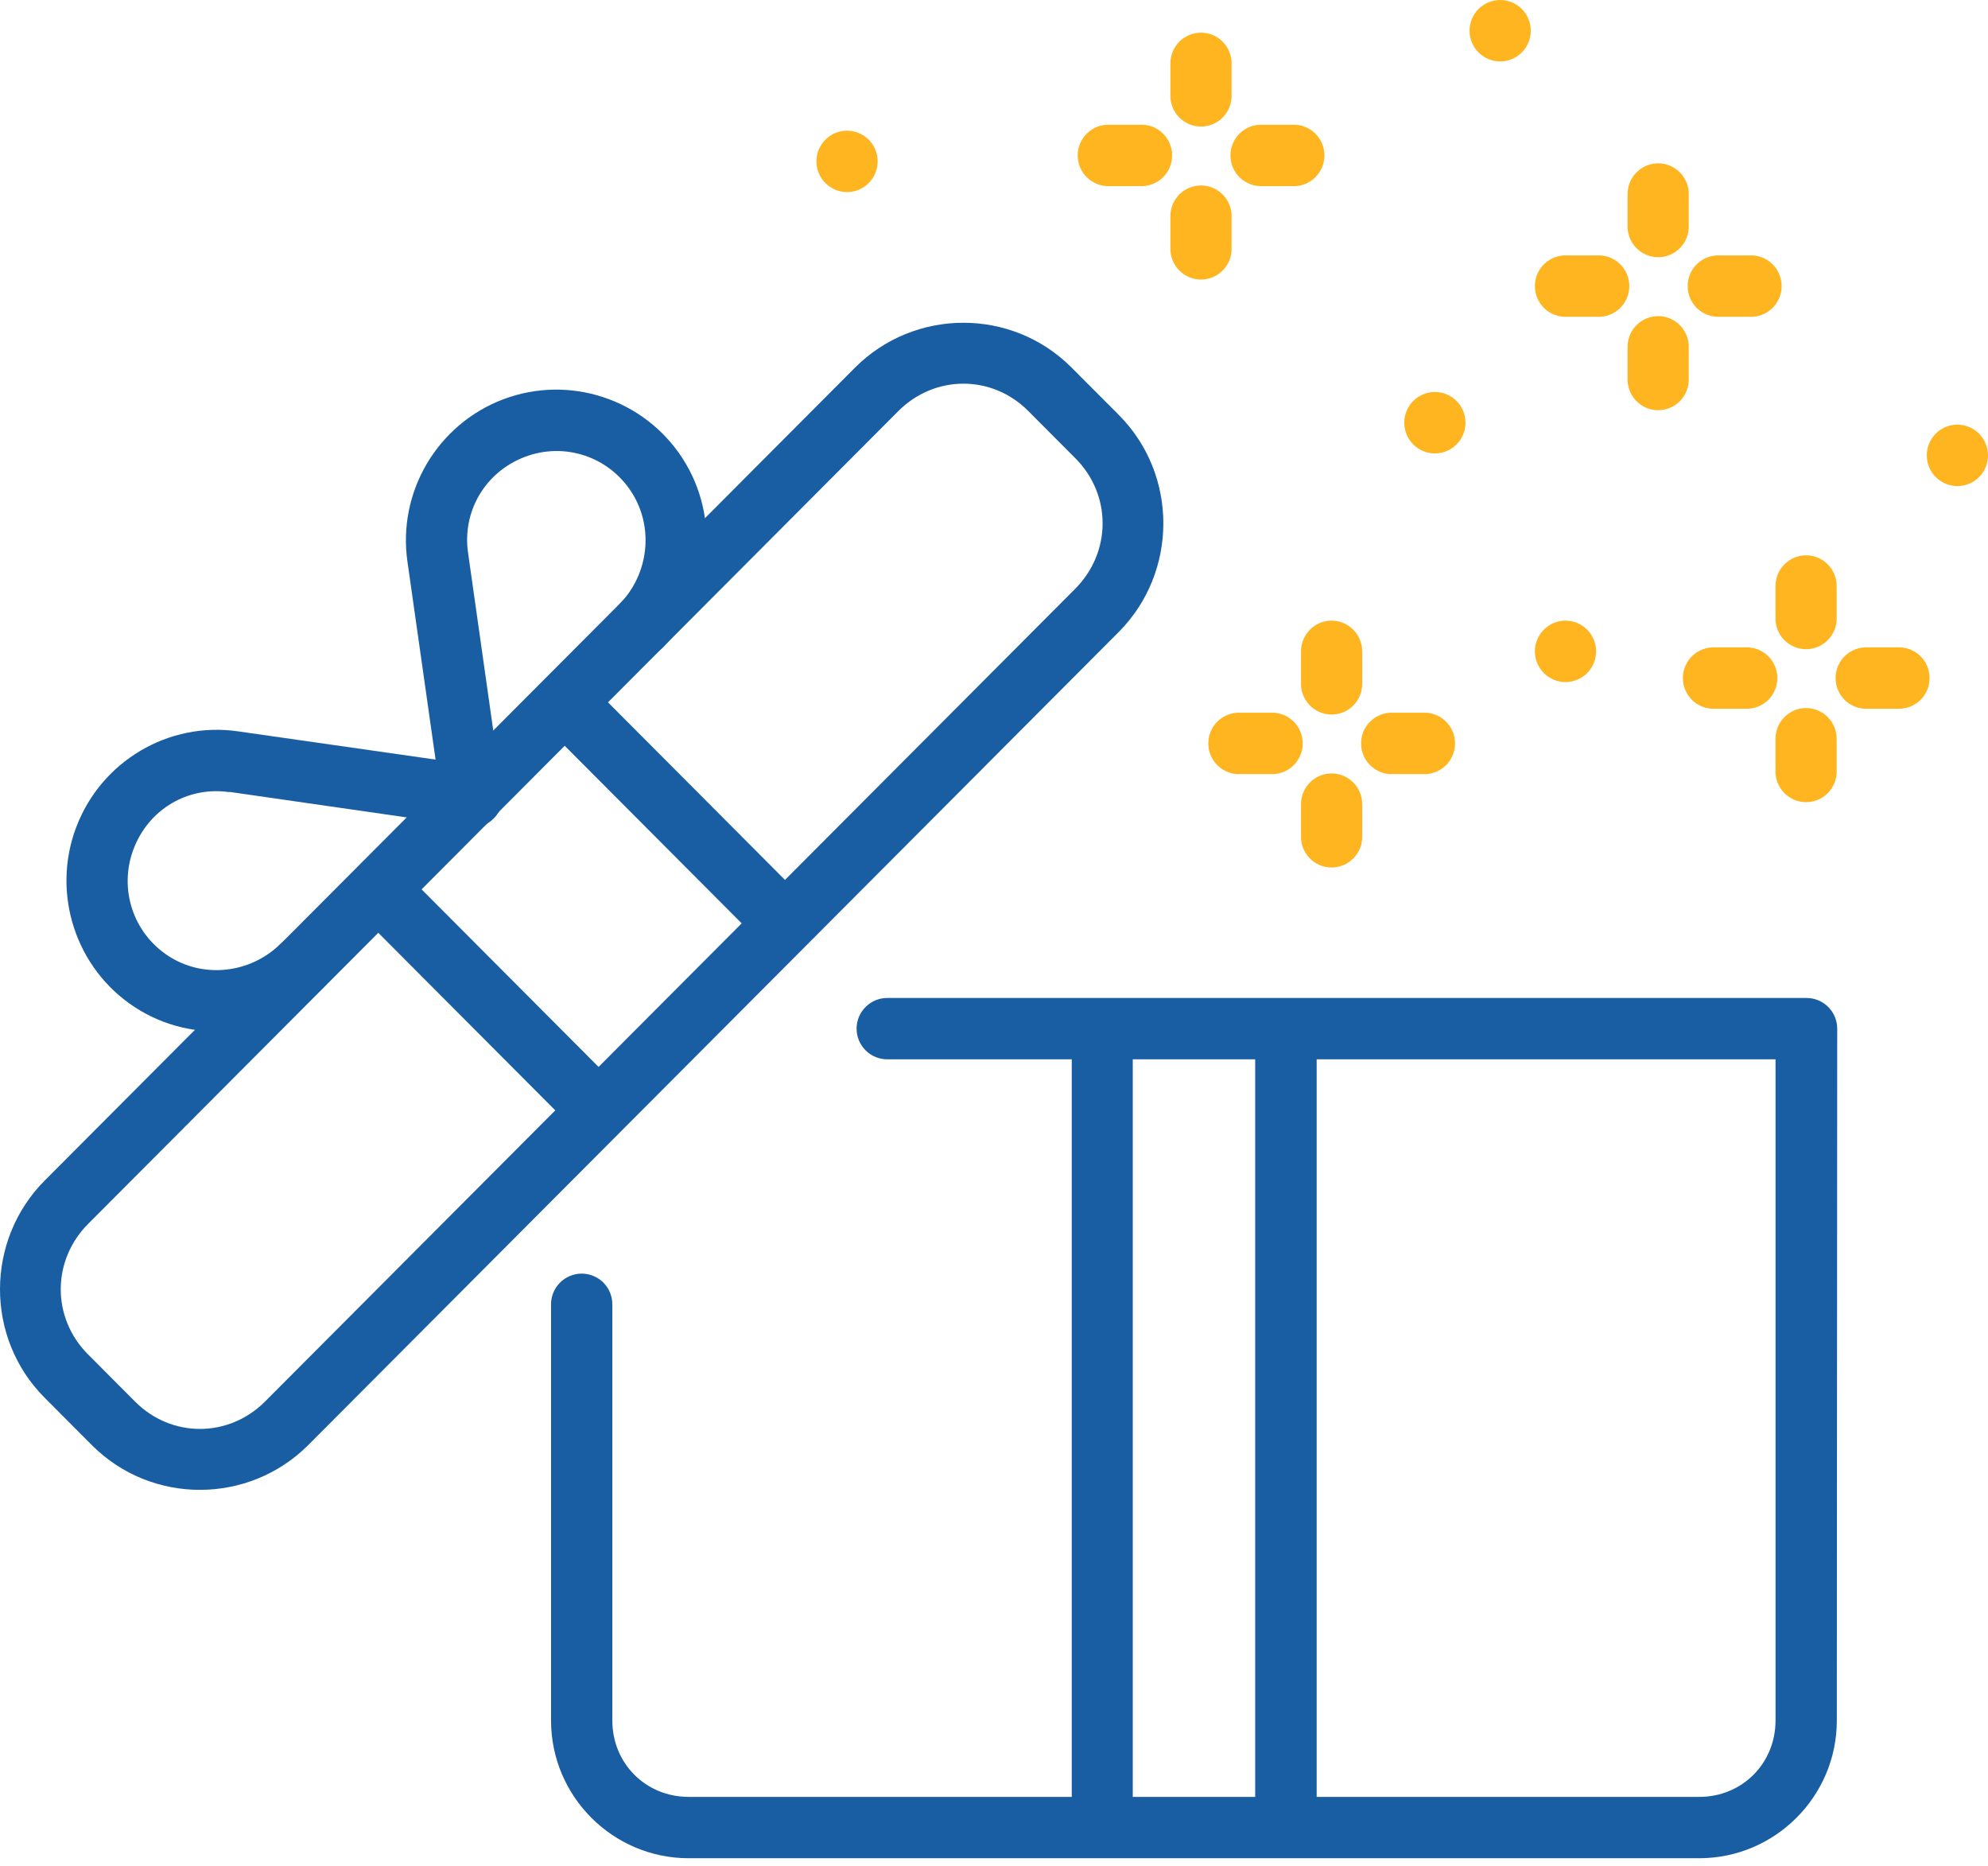 <svg width="65" height="61" viewBox="0 0 65 61" fill="none" xmlns="http://www.w3.org/2000/svg">
<path fill-rule="evenodd" clip-rule="evenodd" d="M11.378 29.498L18.589 36.731L20.005 35.311L12.794 28.078L11.378 29.498Z" fill="#195EA3"/>
<path fill-rule="evenodd" clip-rule="evenodd" d="M17.47 23.382L24.681 30.615L26.097 29.195L18.886 21.962L17.47 23.382Z" fill="#195EA3"/>
<path d="M2.49 27.044C1.675 29.207 2.472 31.66 4.406 32.922C6.347 34.19 8.925 33.907 10.569 32.289C10.663 32.197 10.738 32.087 10.79 31.966C10.842 31.845 10.869 31.715 10.871 31.583C10.872 31.451 10.848 31.32 10.799 31.197C10.75 31.075 10.678 30.963 10.586 30.869C10.494 30.775 10.384 30.699 10.263 30.648C10.142 30.596 10.012 30.568 9.881 30.567C9.749 30.565 9.619 30.59 9.497 30.639C9.375 30.688 9.264 30.761 9.17 30.853C8.185 31.823 6.648 31.995 5.503 31.247C4.348 30.493 3.878 29.05 4.365 27.758C4.854 26.46 6.137 25.693 7.5 25.894C7.503 25.892 7.505 25.889 7.508 25.886L15.268 27.003C15.4 27.028 15.537 27.025 15.669 26.996C15.801 26.966 15.926 26.91 16.035 26.831C16.145 26.752 16.238 26.651 16.308 26.535C16.377 26.419 16.423 26.29 16.442 26.155C16.461 26.021 16.452 25.885 16.417 25.754C16.382 25.623 16.32 25.5 16.237 25.394C16.153 25.288 16.049 25.199 15.93 25.134C15.811 25.069 15.681 25.029 15.546 25.016L7.795 23.908C5.513 23.572 3.304 24.885 2.491 27.044L2.49 27.044Z" fill="#195EA3"/>
<path d="M16.45 13.054C14.298 13.871 12.988 16.085 13.324 18.374L14.429 26.149C14.442 26.284 14.482 26.415 14.546 26.534C14.611 26.653 14.699 26.757 14.805 26.841C14.912 26.925 15.034 26.987 15.164 27.022C15.294 27.057 15.431 27.066 15.565 27.047C15.698 27.028 15.827 26.982 15.943 26.912C16.058 26.842 16.159 26.749 16.238 26.639C16.317 26.529 16.373 26.404 16.402 26.272C16.432 26.14 16.434 26.003 16.41 25.869L15.305 18.078C15.104 16.712 15.869 15.425 17.163 14.934C18.451 14.445 19.89 14.919 20.641 16.075C21.387 17.224 21.223 18.757 20.256 19.745C20.164 19.839 20.091 19.95 20.041 20.072C19.992 20.194 19.967 20.325 19.967 20.457C19.968 20.589 19.995 20.719 20.046 20.841C20.097 20.962 20.171 21.073 20.265 21.165C20.358 21.258 20.469 21.331 20.591 21.381C20.713 21.431 20.843 21.456 20.974 21.456C21.106 21.455 21.236 21.428 21.357 21.377C21.478 21.326 21.588 21.251 21.681 21.157C23.293 19.507 23.575 16.923 22.311 14.975C21.052 13.037 18.608 12.236 16.45 13.054L16.45 13.054Z" fill="#195EA3"/>
<path d="M1.465 38.586C-0.483 40.54 -0.491 43.733 1.457 45.687L3.004 47.239C4.953 49.193 8.136 49.185 10.084 47.231L36.572 20.665C38.52 18.711 38.528 15.518 36.58 13.563L35.033 12.012C33.084 10.058 29.901 10.066 27.953 12.02L1.465 38.586ZM2.882 40.006L29.369 13.44C30.557 12.248 32.428 12.239 33.617 13.432L35.164 14.984C36.352 16.176 36.344 18.052 35.156 19.245L8.668 45.811C7.48 47.003 5.609 47.011 4.42 45.819L2.873 44.267C1.685 43.075 1.693 41.198 2.882 40.006Z" fill="#195EA3"/>
<path d="M29.035 32.622C28.901 32.619 28.768 32.642 28.643 32.691C28.519 32.74 28.405 32.813 28.31 32.907C28.214 33 28.138 33.112 28.086 33.235C28.034 33.358 28.007 33.49 28.007 33.624C28.007 33.758 28.034 33.891 28.086 34.014C28.138 34.137 28.214 34.249 28.31 34.342C28.405 34.435 28.519 34.509 28.643 34.558C28.768 34.607 28.901 34.63 29.035 34.627H58.053V56.241C58.052 57.645 56.96 58.737 55.557 58.737H22.517C21.114 58.737 20.021 57.644 20.021 56.241V42.659C20.024 42.526 20.001 42.393 19.952 42.268C19.903 42.144 19.83 42.03 19.736 41.934C19.643 41.839 19.532 41.763 19.408 41.711C19.285 41.659 19.153 41.632 19.019 41.632C18.885 41.632 18.753 41.659 18.63 41.711C18.507 41.763 18.395 41.839 18.302 41.934C18.208 42.03 18.135 42.144 18.086 42.268C18.037 42.393 18.014 42.526 18.017 42.659V56.241C18.017 58.721 20.038 60.742 22.517 60.742H55.557C58.036 60.742 60.057 58.721 60.057 56.241L60.07 33.631C60.071 33.498 60.045 33.367 59.995 33.244C59.944 33.121 59.87 33.009 59.776 32.916C59.682 32.822 59.571 32.747 59.448 32.697C59.325 32.647 59.194 32.621 59.061 32.622H29.035Z" fill="#195EA3"/>
<path d="M41.04 33.63V59.733H43.05V33.63H41.04Z" fill="#195EA3"/>
<path d="M35.042 33.63V59.733H37.037V33.63H35.042Z" fill="#195EA3"/>
<path d="M59.037 18.152C58.772 18.156 58.519 18.266 58.334 18.457C58.15 18.648 58.048 18.904 58.052 19.17V20.173C58.046 20.308 58.067 20.444 58.115 20.57C58.163 20.697 58.235 20.813 58.329 20.911C58.422 21.009 58.535 21.087 58.659 21.14C58.783 21.194 58.917 21.221 59.052 21.221C59.187 21.221 59.321 21.194 59.445 21.14C59.569 21.087 59.682 21.009 59.775 20.911C59.868 20.813 59.941 20.697 59.989 20.57C60.036 20.444 60.058 20.308 60.052 20.173V19.17C60.054 19.036 60.029 18.903 59.979 18.778C59.928 18.654 59.854 18.541 59.759 18.446C59.664 18.351 59.552 18.276 59.428 18.226C59.304 18.175 59.171 18.15 59.037 18.152Z" fill="#FFB51F"/>
<path d="M58.934 23.152C58.687 23.182 58.46 23.302 58.297 23.491C58.134 23.679 58.047 23.921 58.052 24.17V25.173C58.046 25.309 58.067 25.444 58.115 25.571C58.163 25.698 58.235 25.814 58.329 25.912C58.422 26.009 58.535 26.087 58.659 26.141C58.783 26.194 58.917 26.221 59.052 26.221C59.187 26.221 59.321 26.194 59.445 26.141C59.569 26.087 59.682 26.009 59.775 25.912C59.868 25.814 59.941 25.698 59.989 25.571C60.036 25.444 60.058 25.309 60.052 25.173V24.17C60.055 24.027 60.027 23.884 59.971 23.753C59.914 23.621 59.83 23.503 59.724 23.406C59.618 23.31 59.493 23.237 59.357 23.193C59.22 23.15 59.076 23.136 58.934 23.152Z" fill="#FFB51F"/>
<path d="M56.068 21.161C55.933 21.155 55.798 21.177 55.672 21.225C55.545 21.272 55.43 21.345 55.332 21.439C55.235 21.533 55.157 21.645 55.104 21.77C55.051 21.895 55.023 22.029 55.023 22.164C55.023 22.3 55.051 22.434 55.104 22.559C55.157 22.683 55.235 22.796 55.332 22.89C55.43 22.983 55.545 23.056 55.672 23.104C55.798 23.152 55.933 23.173 56.068 23.168H57.068C57.203 23.173 57.338 23.152 57.465 23.104C57.591 23.056 57.706 22.983 57.804 22.89C57.902 22.796 57.979 22.683 58.032 22.559C58.086 22.434 58.113 22.3 58.113 22.164C58.113 22.029 58.086 21.895 58.032 21.77C57.979 21.645 57.902 21.533 57.804 21.439C57.706 21.345 57.591 21.272 57.465 21.225C57.338 21.177 57.203 21.155 57.068 21.161H56.068Z" fill="#FFB51F"/>
<path d="M61.06 21.161C60.925 21.155 60.791 21.177 60.664 21.225C60.538 21.272 60.422 21.345 60.324 21.439C60.227 21.533 60.149 21.645 60.096 21.77C60.043 21.895 60.016 22.029 60.016 22.164C60.016 22.3 60.043 22.434 60.096 22.559C60.149 22.683 60.227 22.796 60.324 22.89C60.422 22.983 60.538 23.056 60.664 23.104C60.791 23.152 60.925 23.173 61.06 23.168H62.046C62.181 23.173 62.316 23.152 62.442 23.104C62.568 23.056 62.684 22.983 62.782 22.89C62.879 22.796 62.957 22.683 63.01 22.559C63.063 22.434 63.09 22.3 63.09 22.164C63.09 22.029 63.063 21.895 63.01 21.77C62.957 21.645 62.879 21.533 62.782 21.439C62.684 21.345 62.568 21.272 62.442 21.225C62.316 21.177 62.181 21.155 62.046 21.161H61.06Z" fill="#FFB51F"/>
<path d="M47.916 13.817C47.916 13.949 47.89 14.08 47.84 14.201C47.79 14.323 47.716 14.434 47.623 14.527C47.53 14.62 47.42 14.694 47.298 14.745C47.177 14.795 47.047 14.821 46.915 14.821C46.784 14.821 46.654 14.795 46.532 14.745C46.41 14.694 46.3 14.62 46.207 14.527C46.114 14.434 46.041 14.323 45.99 14.201C45.94 14.08 45.914 13.949 45.914 13.817C45.914 13.551 46.02 13.295 46.207 13.107C46.395 12.919 46.65 12.813 46.915 12.813C47.181 12.813 47.435 12.919 47.623 13.107C47.811 13.295 47.916 13.551 47.916 13.817Z" fill="#FFB51F"/>
<path d="M65 14.885C65 15.017 64.974 15.147 64.924 15.269C64.874 15.391 64.8 15.502 64.707 15.595C64.614 15.688 64.504 15.762 64.382 15.813C64.261 15.863 64.13 15.889 63.999 15.889C63.868 15.889 63.737 15.863 63.616 15.813C63.495 15.762 63.384 15.688 63.291 15.595C63.198 15.502 63.125 15.391 63.074 15.269C63.024 15.147 62.998 15.017 62.998 14.885C62.998 14.619 63.103 14.363 63.291 14.175C63.479 13.987 63.734 13.881 63.999 13.881C64.265 13.881 64.519 13.987 64.707 14.175C64.895 14.363 65 14.619 65 14.885Z" fill="#FFB51F"/>
<path d="M52.187 21.291C52.187 21.423 52.161 21.554 52.11 21.676C52.06 21.798 51.986 21.908 51.894 22.002C51.8 22.095 51.69 22.169 51.569 22.219C51.447 22.27 51.317 22.296 51.186 22.296C51.054 22.296 50.924 22.27 50.803 22.219C50.681 22.169 50.571 22.095 50.478 22.002C50.385 21.908 50.311 21.798 50.261 21.676C50.211 21.554 50.185 21.423 50.185 21.291C50.185 21.025 50.29 20.77 50.478 20.582C50.666 20.393 50.92 20.288 51.186 20.288C51.451 20.288 51.706 20.393 51.893 20.582C52.081 20.77 52.187 21.025 52.187 21.291Z" fill="#FFB51F"/>
<path d="M50.051 1.004C50.051 1.136 50.025 1.266 49.975 1.388C49.924 1.51 49.851 1.621 49.758 1.714C49.665 1.807 49.554 1.881 49.433 1.932C49.312 1.982 49.181 2.008 49.05 2.008C48.918 2.008 48.788 1.982 48.667 1.932C48.545 1.881 48.435 1.807 48.342 1.714C48.249 1.621 48.175 1.51 48.125 1.388C48.075 1.266 48.049 1.136 48.049 1.004C48.049 0.738 48.154 0.482 48.342 0.294C48.53 0.106 48.784 1.34855e-06 49.05 0C49.315 -6.64245e-07 49.57 0.106 49.758 0.294C49.945 0.482 50.051 0.738 50.051 1.004Z" fill="#FFB51F"/>
<path d="M28.696 5.275C28.696 5.407 28.671 5.537 28.62 5.659C28.57 5.781 28.496 5.892 28.403 5.985C28.31 6.078 28.2 6.152 28.078 6.203C27.957 6.253 27.827 6.279 27.695 6.279C27.564 6.279 27.434 6.253 27.312 6.203C27.191 6.152 27.081 6.078 26.988 5.985C26.895 5.892 26.821 5.781 26.77 5.659C26.72 5.537 26.694 5.407 26.694 5.275C26.694 5.009 26.8 4.753 26.988 4.565C27.175 4.377 27.43 4.271 27.695 4.271C27.961 4.271 28.215 4.377 28.403 4.565C28.591 4.753 28.696 5.009 28.696 5.275Z" fill="#FFB51F"/>
<path d="M43.523 20.288C43.258 20.292 43.006 20.401 42.821 20.592C42.636 20.783 42.534 21.04 42.538 21.305V22.309C42.532 22.444 42.554 22.579 42.601 22.706C42.649 22.833 42.722 22.949 42.815 23.047C42.909 23.145 43.021 23.222 43.145 23.276C43.269 23.329 43.403 23.356 43.538 23.356C43.673 23.356 43.807 23.329 43.931 23.276C44.056 23.222 44.168 23.145 44.261 23.047C44.355 22.949 44.428 22.833 44.475 22.706C44.523 22.579 44.544 22.444 44.538 22.309V21.305C44.54 21.171 44.515 21.038 44.465 20.914C44.415 20.79 44.34 20.677 44.245 20.582C44.151 20.487 44.038 20.412 43.914 20.361C43.79 20.311 43.657 20.286 43.523 20.288Z" fill="#FFB51F"/>
<path d="M39.253 1.068C38.988 1.072 38.735 1.182 38.55 1.372C38.366 1.563 38.264 1.82 38.267 2.086V3.089C38.262 3.224 38.283 3.359 38.331 3.486C38.378 3.613 38.451 3.729 38.545 3.827C38.638 3.925 38.75 4.003 38.875 4.056C38.999 4.109 39.133 4.137 39.268 4.137C39.403 4.137 39.537 4.109 39.661 4.056C39.785 4.003 39.897 3.925 39.991 3.827C40.084 3.729 40.157 3.613 40.205 3.486C40.252 3.359 40.274 3.224 40.268 3.089V2.086C40.27 1.952 40.245 1.818 40.194 1.694C40.144 1.57 40.069 1.457 39.975 1.362C39.88 1.267 39.767 1.192 39.644 1.141C39.52 1.091 39.387 1.066 39.253 1.068Z" fill="#FFB51F"/>
<path d="M54.201 5.339C53.936 5.343 53.683 5.453 53.499 5.644C53.314 5.834 53.212 6.091 53.216 6.357V7.36C53.21 7.495 53.231 7.631 53.279 7.757C53.327 7.884 53.399 8 53.493 8.098C53.586 8.196 53.699 8.274 53.823 8.327C53.947 8.38 54.081 8.408 54.216 8.408C54.351 8.408 54.485 8.38 54.609 8.327C54.733 8.274 54.846 8.196 54.939 8.098C55.032 8 55.105 7.884 55.153 7.757C55.2 7.631 55.222 7.495 55.216 7.36V6.357C55.218 6.223 55.193 6.09 55.143 5.965C55.092 5.841 55.018 5.728 54.923 5.633C54.828 5.538 54.716 5.463 54.592 5.413C54.468 5.362 54.335 5.337 54.201 5.339Z" fill="#FFB51F"/>
<path d="M43.421 25.289C43.174 25.318 42.947 25.439 42.784 25.627C42.62 25.815 42.533 26.058 42.538 26.307V27.31C42.532 27.445 42.554 27.581 42.601 27.707C42.649 27.834 42.722 27.95 42.815 28.048C42.909 28.146 43.021 28.224 43.145 28.277C43.269 28.33 43.403 28.357 43.538 28.357C43.673 28.357 43.807 28.33 43.931 28.277C44.056 28.224 44.168 28.146 44.261 28.048C44.355 27.95 44.428 27.834 44.475 27.707C44.523 27.581 44.544 27.445 44.538 27.31V26.307C44.541 26.163 44.514 26.021 44.457 25.889C44.4 25.757 44.316 25.639 44.21 25.543C44.105 25.446 43.979 25.374 43.843 25.33C43.707 25.286 43.563 25.272 43.421 25.289Z" fill="#FFB51F"/>
<path d="M39.15 6.069C38.903 6.099 38.676 6.219 38.513 6.407C38.35 6.595 38.262 6.838 38.267 7.087V8.09C38.262 8.226 38.283 8.361 38.331 8.488C38.378 8.614 38.451 8.73 38.545 8.828C38.638 8.926 38.75 9.004 38.875 9.057C38.999 9.11 39.133 9.138 39.268 9.138C39.403 9.138 39.537 9.11 39.661 9.057C39.785 9.004 39.897 8.926 39.991 8.828C40.084 8.73 40.157 8.614 40.205 8.488C40.252 8.361 40.274 8.226 40.268 8.09V7.087C40.271 6.944 40.243 6.801 40.187 6.669C40.13 6.537 40.046 6.419 39.94 6.323C39.834 6.227 39.709 6.154 39.572 6.11C39.436 6.066 39.292 6.052 39.15 6.069Z" fill="#FFB51F"/>
<path d="M54.098 10.34C53.852 10.37 53.624 10.49 53.461 10.678C53.298 10.866 53.211 11.109 53.216 11.358V12.361C53.21 12.496 53.231 12.632 53.279 12.759C53.327 12.885 53.399 13.001 53.493 13.099C53.586 13.197 53.699 13.275 53.823 13.328C53.947 13.381 54.081 13.409 54.216 13.409C54.351 13.409 54.485 13.381 54.609 13.328C54.733 13.275 54.846 13.197 54.939 13.099C55.032 13.001 55.105 12.885 55.153 12.759C55.2 12.632 55.222 12.496 55.216 12.361V11.358C55.219 11.215 55.191 11.072 55.135 10.94C55.078 10.808 54.994 10.69 54.888 10.594C54.782 10.498 54.657 10.425 54.521 10.381C54.384 10.337 54.24 10.323 54.098 10.34Z" fill="#FFB51F"/>
<path d="M40.551 23.297C40.416 23.292 40.281 23.313 40.155 23.361C40.028 23.409 39.913 23.482 39.815 23.576C39.718 23.669 39.64 23.782 39.587 23.907C39.534 24.031 39.507 24.165 39.507 24.3C39.507 24.436 39.534 24.57 39.587 24.695C39.64 24.819 39.718 24.932 39.815 25.026C39.913 25.119 40.028 25.192 40.155 25.24C40.281 25.288 40.416 25.31 40.551 25.304H41.551C41.686 25.31 41.82 25.288 41.947 25.24C42.073 25.192 42.188 25.119 42.286 25.026C42.383 24.932 42.461 24.819 42.514 24.695C42.567 24.57 42.594 24.436 42.594 24.3C42.594 24.165 42.567 24.031 42.514 23.907C42.461 23.782 42.383 23.669 42.286 23.576C42.188 23.482 42.073 23.409 41.947 23.361C41.82 23.313 41.686 23.292 41.551 23.297H40.551Z" fill="#FFB51F"/>
<path d="M36.28 4.078C36.145 4.072 36.01 4.094 35.884 4.141C35.758 4.189 35.642 4.262 35.545 4.356C35.447 4.45 35.37 4.562 35.317 4.687C35.264 4.811 35.236 4.945 35.236 5.081C35.236 5.216 35.264 5.35 35.317 5.475C35.37 5.6 35.447 5.712 35.545 5.806C35.642 5.899 35.758 5.972 35.884 6.02C36.01 6.068 36.145 6.09 36.28 6.084H37.28C37.415 6.09 37.55 6.068 37.676 6.02C37.803 5.972 37.918 5.899 38.016 5.806C38.113 5.712 38.191 5.6 38.244 5.475C38.297 5.35 38.324 5.216 38.324 5.081C38.324 4.945 38.297 4.811 38.244 4.687C38.191 4.562 38.113 4.45 38.016 4.356C37.918 4.262 37.803 4.189 37.676 4.141C37.55 4.094 37.415 4.072 37.28 4.078H36.28Z" fill="#FFB51F"/>
<path d="M51.228 8.349C51.093 8.343 50.959 8.365 50.832 8.412C50.706 8.46 50.59 8.533 50.493 8.627C50.395 8.721 50.318 8.833 50.265 8.958C50.212 9.083 50.185 9.216 50.185 9.352C50.185 9.487 50.212 9.622 50.265 9.746C50.318 9.871 50.395 9.983 50.493 10.077C50.59 10.171 50.706 10.243 50.832 10.291C50.959 10.339 51.093 10.361 51.228 10.355H52.228C52.363 10.361 52.498 10.339 52.624 10.291C52.751 10.243 52.866 10.171 52.964 10.077C53.061 9.983 53.139 9.871 53.192 9.746C53.245 9.622 53.272 9.487 53.272 9.352C53.272 9.216 53.245 9.083 53.192 8.958C53.139 8.833 53.061 8.721 52.964 8.627C52.866 8.533 52.751 8.46 52.624 8.412C52.498 8.365 52.363 8.343 52.228 8.349H51.228Z" fill="#FFB51F"/>
<path d="M45.546 23.297C45.411 23.292 45.276 23.313 45.15 23.361C45.023 23.409 44.908 23.482 44.81 23.576C44.713 23.669 44.635 23.782 44.582 23.907C44.529 24.031 44.502 24.165 44.502 24.3C44.502 24.436 44.529 24.57 44.582 24.695C44.635 24.819 44.713 24.932 44.81 25.026C44.908 25.119 45.023 25.192 45.15 25.24C45.276 25.288 45.411 25.31 45.546 25.304H46.531C46.666 25.31 46.801 25.288 46.927 25.24C47.053 25.192 47.169 25.119 47.266 25.026C47.364 24.932 47.441 24.819 47.495 24.695C47.547 24.57 47.575 24.436 47.575 24.3C47.575 24.165 47.547 24.031 47.495 23.907C47.441 23.782 47.364 23.669 47.266 23.576C47.169 23.482 47.053 23.409 46.927 23.361C46.801 23.313 46.666 23.292 46.531 23.297H45.546Z" fill="#FFB51F"/>
<path d="M41.274 4.078C41.139 4.072 41.005 4.094 40.878 4.141C40.752 4.189 40.636 4.262 40.539 4.356C40.441 4.45 40.364 4.562 40.311 4.687C40.258 4.811 40.23 4.945 40.23 5.081C40.23 5.216 40.258 5.35 40.311 5.475C40.364 5.6 40.441 5.712 40.539 5.806C40.636 5.899 40.752 5.972 40.878 6.02C41.005 6.068 41.139 6.09 41.274 6.084H42.26C42.395 6.09 42.529 6.068 42.656 6.02C42.782 5.972 42.897 5.899 42.995 5.806C43.092 5.712 43.17 5.6 43.223 5.475C43.276 5.35 43.303 5.216 43.303 5.081C43.303 4.945 43.276 4.811 43.223 4.687C43.17 4.562 43.092 4.45 42.995 4.356C42.897 4.262 42.782 4.189 42.656 4.141C42.529 4.094 42.395 4.072 42.26 4.078H41.274Z" fill="#FFB51F"/>
<path d="M56.223 8.349C56.089 8.343 55.954 8.365 55.827 8.412C55.701 8.46 55.586 8.533 55.488 8.627C55.391 8.721 55.313 8.833 55.26 8.958C55.207 9.083 55.18 9.216 55.18 9.352C55.18 9.487 55.207 9.622 55.26 9.746C55.313 9.871 55.391 9.983 55.488 10.077C55.586 10.171 55.701 10.243 55.827 10.291C55.954 10.339 56.089 10.361 56.223 10.355H57.209C57.344 10.361 57.478 10.339 57.605 10.291C57.731 10.243 57.847 10.171 57.944 10.077C58.042 9.983 58.119 9.871 58.172 9.746C58.225 9.622 58.253 9.487 58.253 9.352C58.253 9.216 58.225 9.083 58.172 8.958C58.119 8.833 58.042 8.721 57.944 8.627C57.847 8.533 57.731 8.46 57.605 8.412C57.478 8.365 57.344 8.343 57.209 8.349H56.223Z" fill="#FFB51F"/>
</svg>
